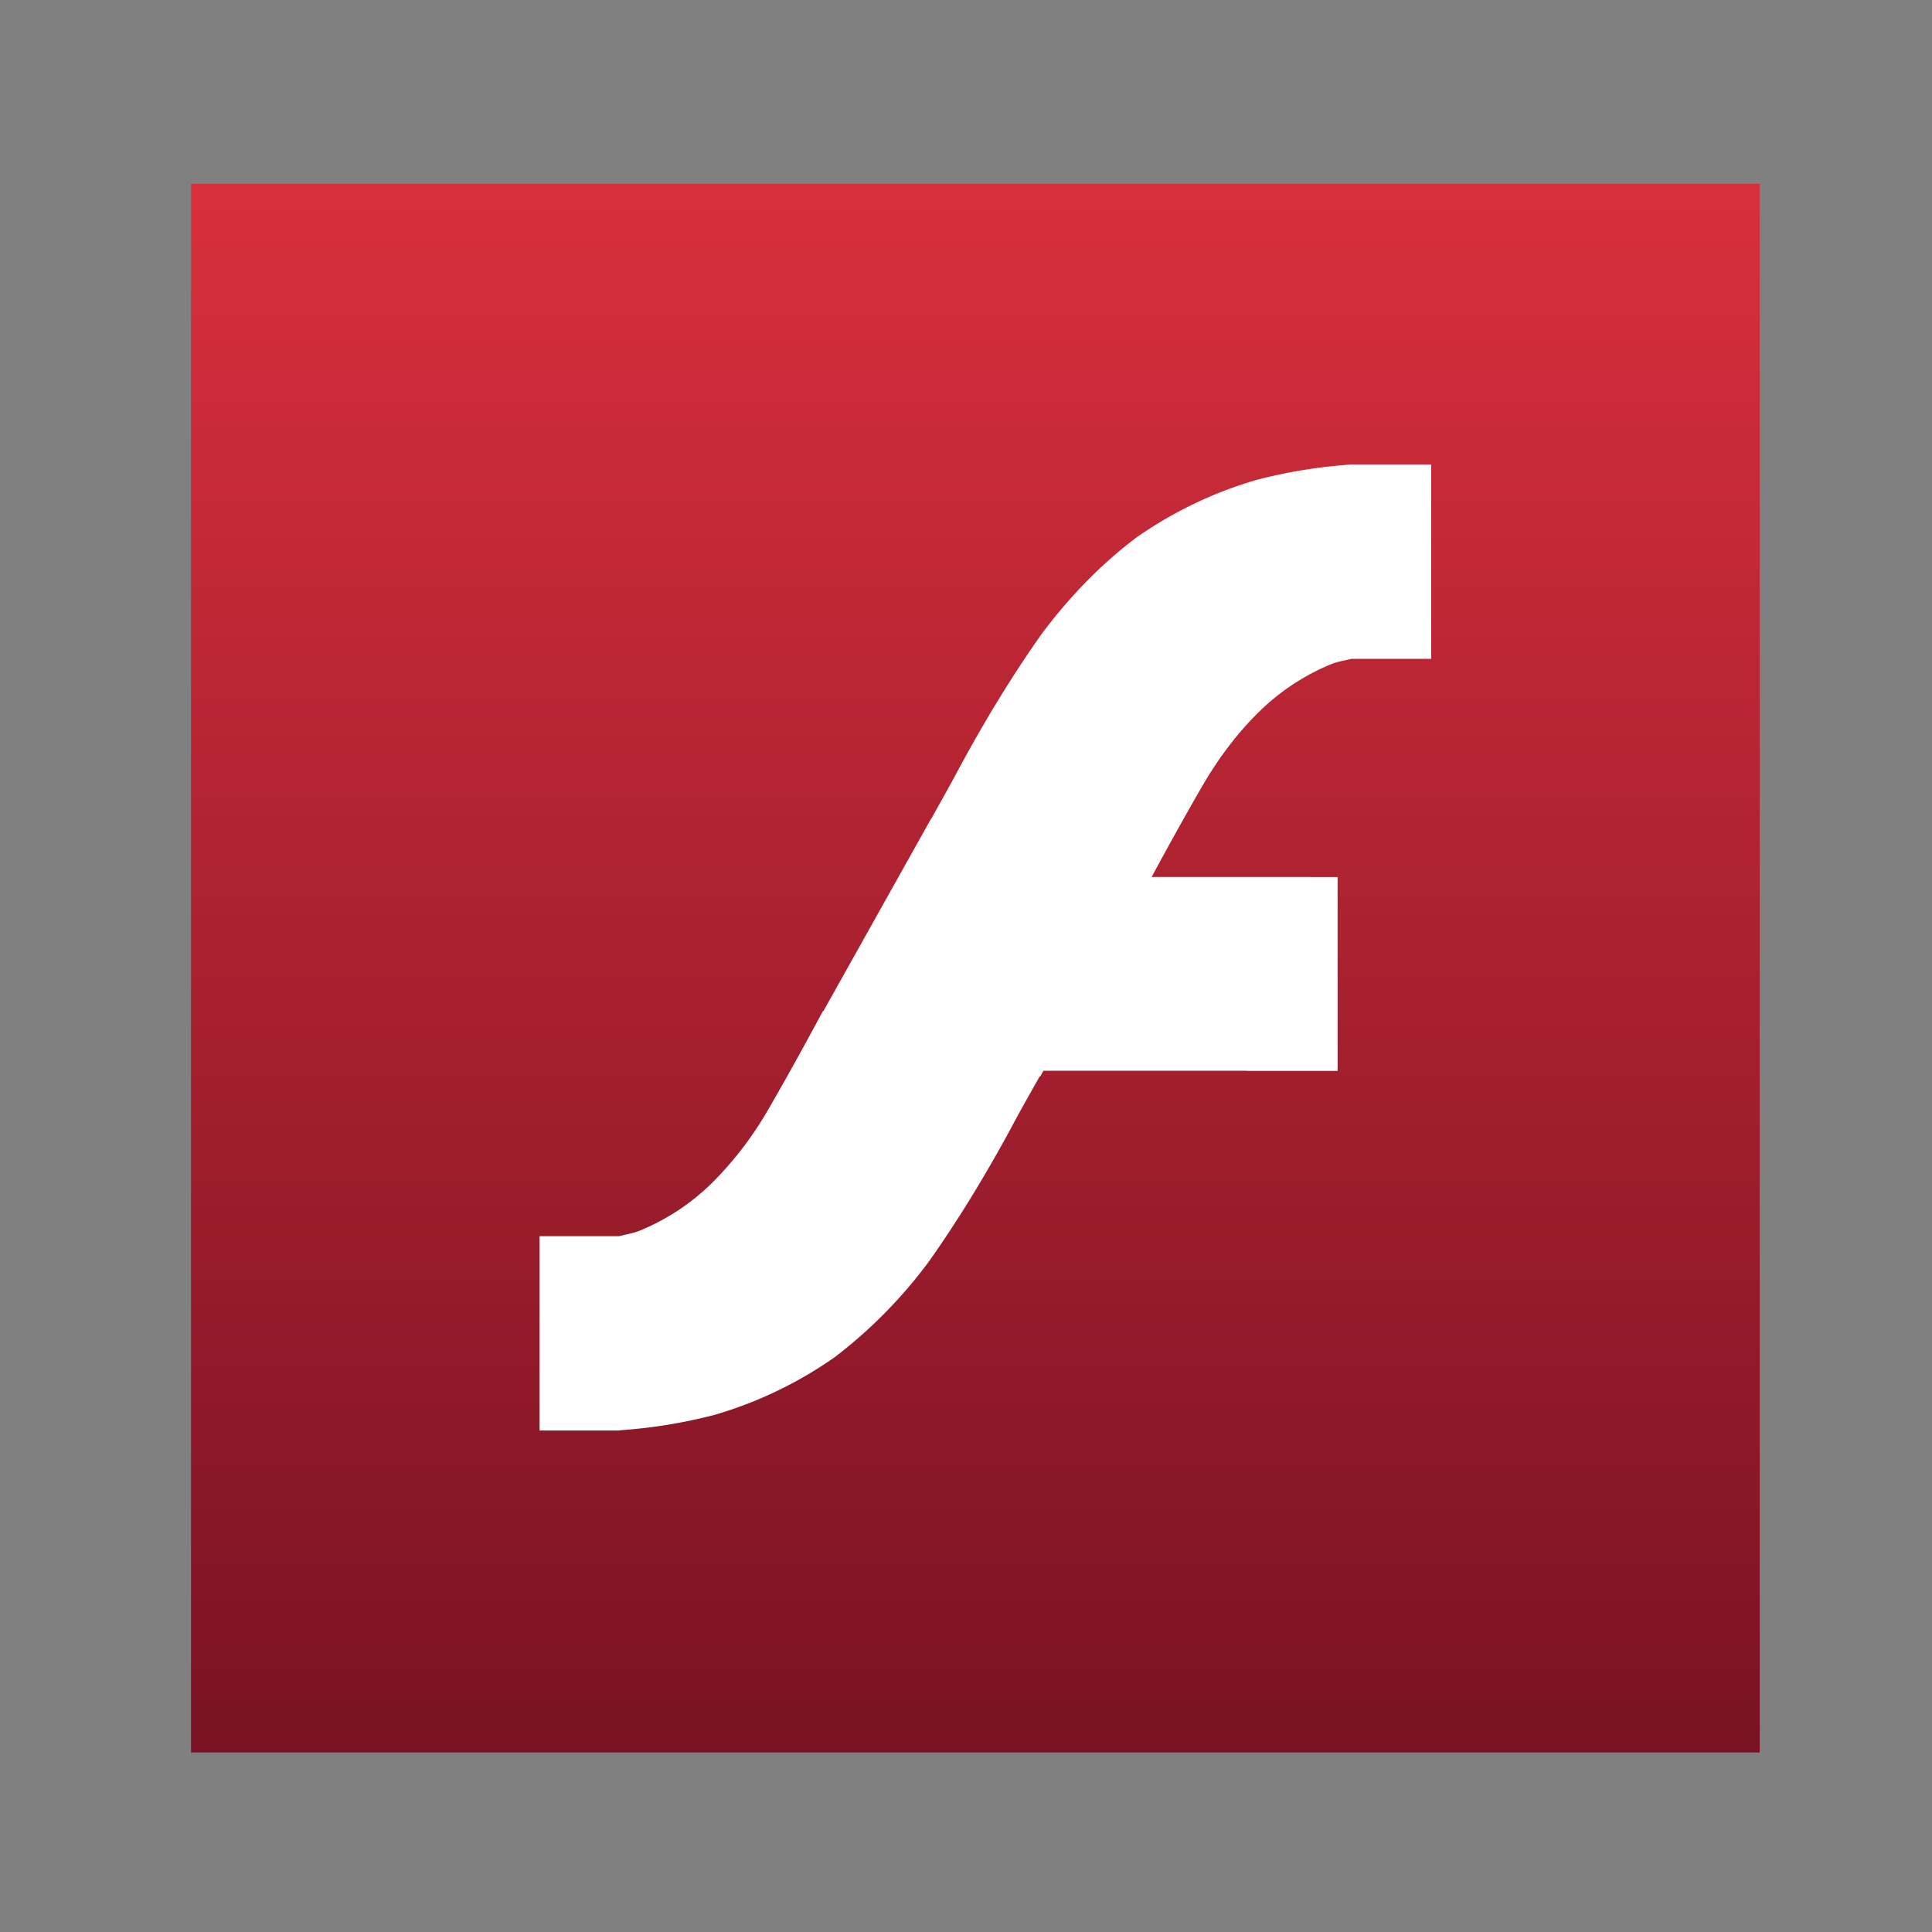<svg xmlns="http://www.w3.org/2000/svg" xmlns:xlink="http://www.w3.org/1999/xlink" width="24" height="24" viewBox="0 0 24 24"><rect x="0" y="0" width="24" height="24" fill="#808080" stroke="none"/><defs><linearGradient id="a"><stop offset="0" stop-color="#d92f3c"/><stop offset="1" stop-color="#791223"/></linearGradient><linearGradient xlink:href="#a" id="b" x1="2.373" y1="12.027" x2="21.86" y2="12.027" gradientUnits="userSpaceOnUse" gradientTransform="translate(-.09 -24.144)"/></defs><rect width="19.487" height="19.487" x="2.283" y="-21.86" transform="rotate(90)" ry="0" fill="url(#b)"/><path style="line-height:125%" d="M16.802 5.768l-.013.002a6.43 6.43 0 0 0-1.182.192 5.062 5.062 0 0 0-1.494.718c-.428.323-.817.72-1.17 1.191-.34.48-.682 1.032-1.022 1.66-.12.228-.233.424-.35.636v.002h-.004l-1.34 2.394-.005-.002c-.238.443-.461.847-.665 1.198a4.358 4.358 0 0 1-.716.94 2.79 2.79 0 0 1-.907.594c-.072.027-.161.042-.242.063h-.989v2.414h.989v-.002a6.427 6.427 0 0 0 1.185-.192 5.062 5.062 0 0 0 1.494-.718 5.94 5.94 0 0 0 1.171-1.191c.34-.48.681-1.033 1.021-1.66.12-.228.235-.425.353-.637l.006.002.003-.005.037-.066h2.53v.002h1.124v-2.408h-.33v-.001h-1.98c.22-.407.432-.789.621-1.115.214-.37.452-.682.717-.94a2.79 2.79 0 0 1 .906-.594c.07-.027.16-.041.239-.061h.992V8.18h-.002V5.77h-.977v-.002z" font-weight="400" font-size="40" font-family="sans-serif" letter-spacing="0" word-spacing="0" fill="#fff"/></svg>